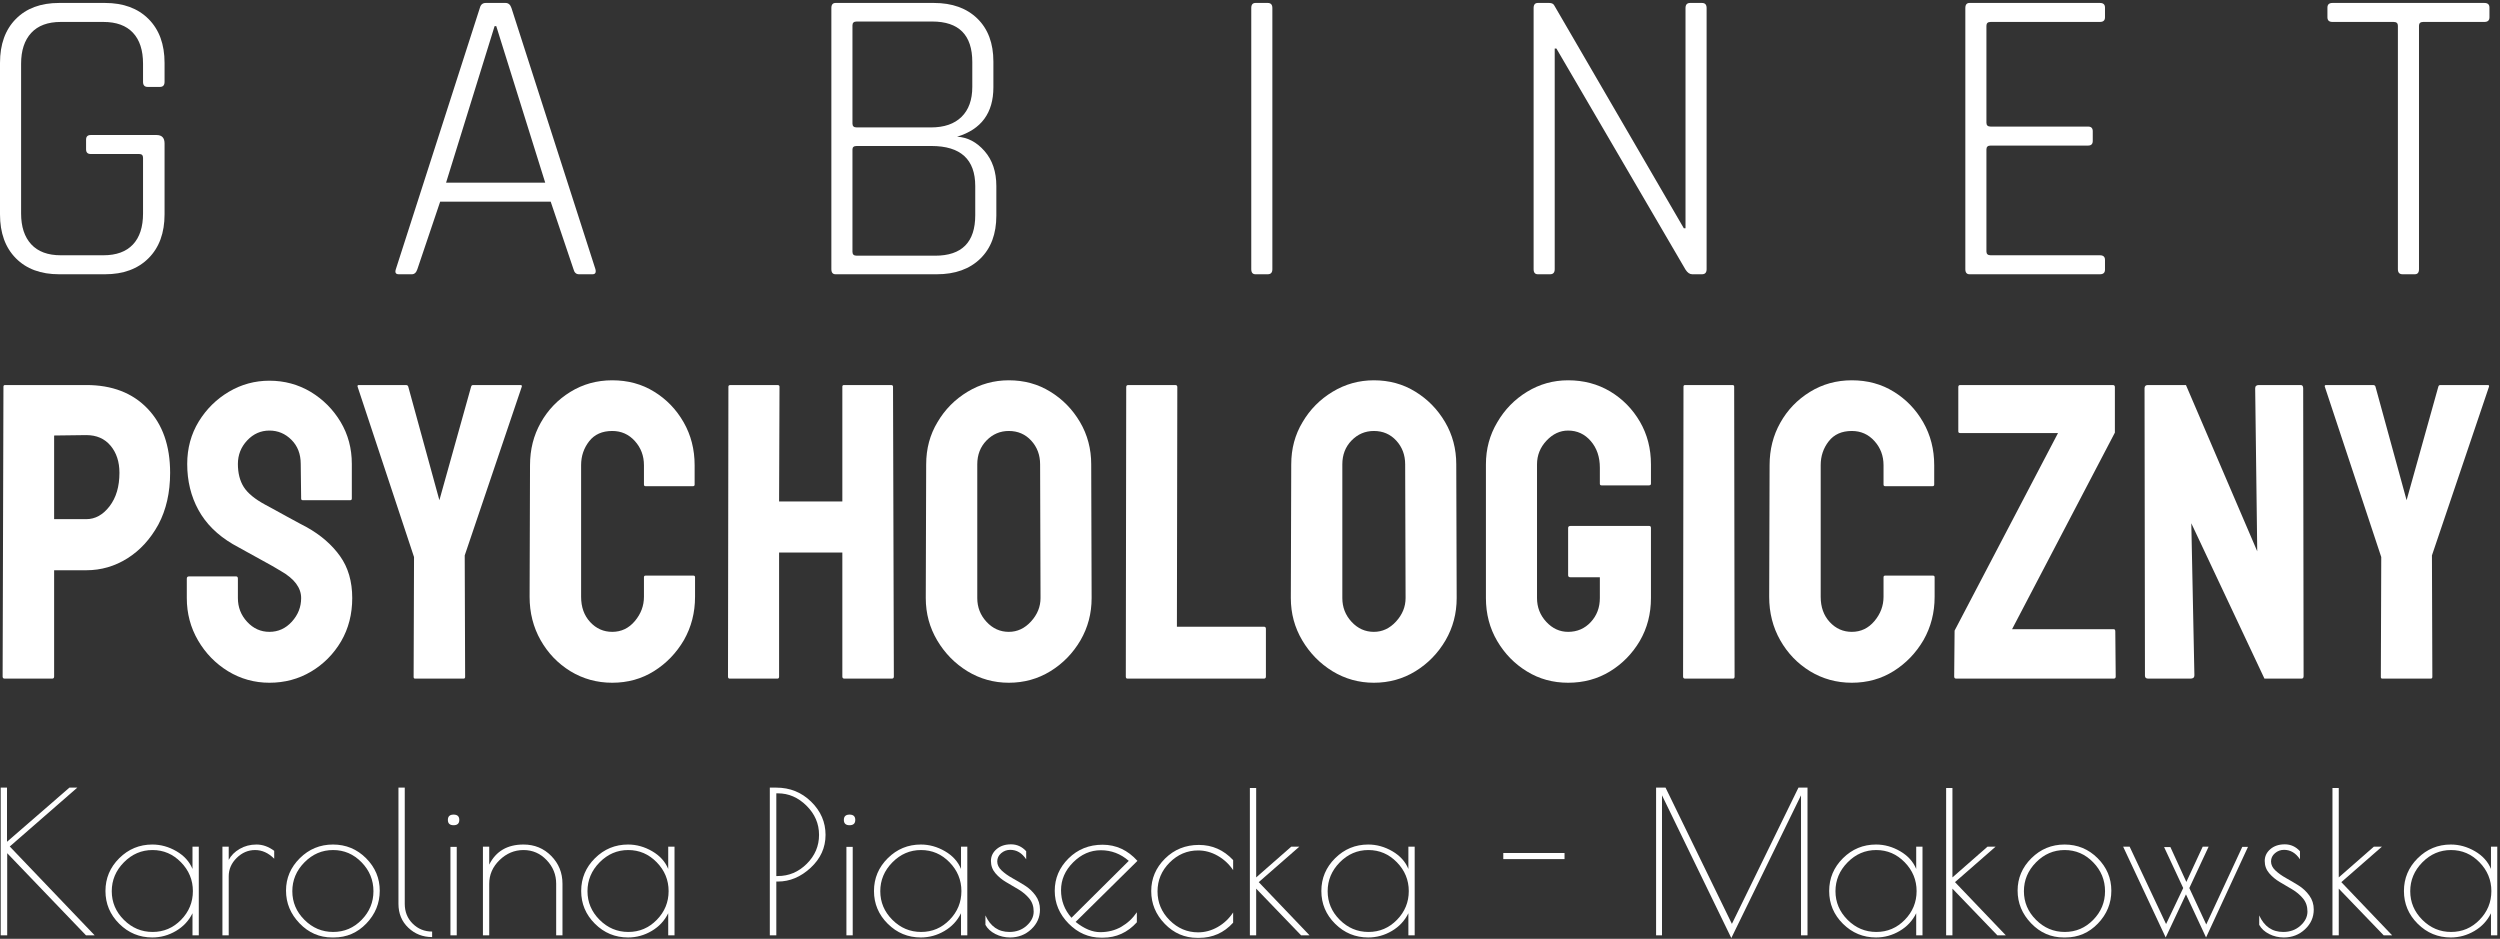 <?xml version="1.0" encoding="UTF-8"?>
<svg width="711px" height="267px" viewBox="0 0 711 267" version="1.1" xmlns="http://www.w3.org/2000/svg" xmlns:xlink="http://www.w3.org/1999/xlink">
    <rect x="0" y="0" width="711" height="267" fill="#333333" stroke="none"/>
    <title>Group</title>
    <g id="Page-1" stroke="none" stroke-width="1" fill="none" fill-rule="evenodd">
        <g id="Group" transform="translate(0, 0.84)" fill="#FFFFFF" fill-rule="nonzero">
            <g id="GABINET">
                <path d="M29.88,77.16 L16.8,77.16 C11.6,77.16 7.5,75.64 4.5,72.6 C1.5,69.56 0,65.4 0,60.12 L0,17.04 C0,11.76 1.5,7.6 4.5,4.56 C7.5,1.52 11.6,0 16.8,0 L29.88,0 C35.08,0 39.2,1.52 42.24,4.56 C45.28,7.6 46.8,11.76 46.8,17.04 L46.8,22.44 C46.8,23.4 46.36,23.88 45.48,23.88 L42,23.88 C41.12,23.88 40.68,23.4 40.68,22.44 L40.68,17.28 C40.68,13.44 39.72,10.5 37.8,8.46 C35.88,6.42 33.08,5.4 29.4,5.4 L17.28,5.4 C13.6,5.4 10.8,6.44 8.88,8.52 C6.96,10.6 6,13.52 6,17.28 L6,59.88 C6,63.64 6.96,66.56 8.88,68.64 C10.8,70.72 13.6,71.76 17.28,71.76 L29.4,71.76 C33.08,71.76 35.88,70.74 37.8,68.7 C39.72,66.66 40.68,63.72 40.68,59.88 L40.68,44.04 C40.68,43.32 40.32,42.96 39.6,42.96 L25.8,42.96 C24.92,42.96 24.48,42.52 24.48,41.64 L24.48,38.88 C24.48,38 24.92,37.56 25.8,37.56 L44.52,37.56 C46.04,37.56 46.8,38.36 46.8,39.96 L46.8,60.12 C46.8,65.4 45.28,69.56 42.24,72.6 C39.2,75.64 35.08,77.16 29.88,77.16 Z" id="Path"></path>
                <path d="M117.14,77.16 L113.42,77.16 C112.54,77.16 112.26,76.68 112.58,75.72 L136.46,1.44 C136.7,0.48 137.26,0 138.14,0 L143.78,0 C144.58,0 145.14,0.48 145.46,1.44 L169.34,75.72 C169.58,76.68 169.3,77.16 168.5,77.16 L164.66,77.16 C163.86,77.16 163.34,76.68 163.1,75.72 L156.62,56.52 L125.18,56.52 L118.7,75.72 C118.38,76.68 117.86,77.16 117.14,77.16 Z M140.66,6.6 L126.86,51.12 L155.06,51.12 L141.14,6.6 L140.66,6.6 Z" id="Shape"></path>
                <path d="M243.64,71.88 L265.96,71.88 C273.56,71.88 277.36,68.04 277.36,60.36 L277.36,52.08 C277.36,44.48 273.2,40.68 264.88,40.68 L243.64,40.68 C242.84,40.68 242.44,41 242.44,41.64 L242.44,70.8 C242.44,71.52 242.84,71.88 243.64,71.88 Z M243.64,35.4 L264.76,35.4 C268.52,35.4 271.42,34.4 273.46,32.4 C275.5,30.4 276.52,27.56 276.52,23.88 L276.52,16.8 C276.52,9.12 272.72,5.28 265.12,5.28 L243.64,5.28 C242.84,5.28 242.44,5.64 242.44,6.36 L242.44,34.32 C242.44,35.04 242.84,35.4 243.64,35.4 Z M236.44,75.72 L236.44,1.44 C236.44,0.48 236.84,0 237.64,0 L265.6,0 C270.8,0 274.92,1.48 277.96,4.44 C281,7.4 282.52,11.48 282.52,16.68 L282.52,24 C282.52,31.28 279.08,35.96 272.2,38.04 C275.16,38.2 277.76,39.56 280,42.12 C282.24,44.68 283.36,48 283.36,52.08 L283.36,60.48 C283.36,65.68 281.84,69.76 278.8,72.72 C275.76,75.68 271.64,77.16 266.44,77.16 L237.64,77.16 C236.84,77.16 236.44,76.68 236.44,75.72 Z" id="Shape"></path>
                <path d="M361.86,1.44 L361.86,75.72 C361.86,76.68 361.42,77.16 360.54,77.16 L357.06,77.16 C356.26,77.16 355.86,76.68 355.86,75.72 L355.86,1.44 C355.86,0.48 356.26,0 357.06,0 L360.54,0 C361.42,0 361.86,0.48 361.86,1.44 Z" id="Path"></path>
                <path d="M440.84,77.16 L437.36,77.16 C436.56,77.16 436.16,76.68 436.16,75.72 L436.16,1.44 C436.16,0.48 436.56,0 437.36,0 L440.6,0 C441.32,0 441.8,0.24 442.04,0.72 L478.88,64.08 L479.36,64.08 L479.36,1.44 C479.36,0.48 479.8,0 480.68,0 L484.04,0 C484.92,0 485.36,0.48 485.36,1.44 L485.36,75.72 C485.36,76.68 484.92,77.16 484.04,77.16 L481.28,77.16 C480.56,77.16 479.92,76.72 479.36,75.84 L442.64,12.96 L442.16,12.96 L442.16,75.72 C442.16,76.68 441.72,77.16 440.84,77.16 Z" id="Path"></path>
                <path d="M597.22,77.16 L560.14,77.16 C559.34,77.16 558.94,76.68 558.94,75.72 L558.94,1.44 C558.94,0.48 559.34,0 560.14,0 L597.22,0 C598.18,0 598.66,0.44 598.66,1.32 L598.66,4.08 C598.66,4.96 598.18,5.4 597.22,5.4 L566.14,5.4 C565.34,5.4 564.94,5.76 564.94,6.48 L564.94,34.08 C564.94,34.8 565.34,35.16 566.14,35.16 L593.86,35.16 C594.74,35.16 595.18,35.6 595.18,36.48 L595.18,39.24 C595.18,40.12 594.74,40.56 593.86,40.56 L566.14,40.56 C565.34,40.56 564.94,40.92 564.94,41.64 L564.94,70.68 C564.94,71.4 565.34,71.76 566.14,71.76 L597.22,71.76 C598.18,71.76 598.66,72.2 598.66,73.08 L598.66,75.84 C598.66,76.72 598.18,77.16 597.22,77.16 Z" id="Path"></path>
                <path d="M686.76,77.16 L683.28,77.16 C682.4,77.16 681.96,76.68 681.96,75.72 L681.96,6.48 C681.96,5.76 681.56,5.4 680.76,5.4 L663.36,5.4 C662.4,5.4 661.92,4.96 661.92,4.08 L661.92,1.32 C661.92,0.44 662.4,0 663.36,0 L706.56,0 C707.52,0 708,0.44 708,1.32 L708,4.08 C708,4.96 707.52,5.4 706.56,5.4 L689.16,5.4 C688.36,5.4 687.96,5.76 687.96,6.48 L687.96,75.72 C687.96,76.68 687.56,77.16 686.76,77.16 Z" id="Path"></path>
            </g>
            <g id="PSYCHOLOGICZNY" transform="translate(0.746, 107.316)">
                <path d="M14.062,84.844 L0.586,84.844 C0.195,84.844 0,84.648 0,84.258 L0.234,1.816 C0.234,1.504 0.391,1.348 0.703,1.348 L23.789,1.348 C31.133,1.348 36.943,3.584 41.221,8.057 C45.498,12.529 47.637,18.613 47.637,26.309 C47.637,31.934 46.523,36.836 44.297,41.016 C42.031,45.156 39.102,48.359 35.508,50.625 C31.914,52.891 28.008,54.023 23.789,54.023 L14.648,54.023 L14.648,84.258 C14.648,84.648 14.453,84.844 14.062,84.844 Z M23.789,15.586 L14.648,15.703 L14.648,39.492 L23.789,39.492 C26.328,39.492 28.535,38.271 30.41,35.83 C32.285,33.389 33.223,30.215 33.223,26.309 C33.223,23.184 32.383,20.615 30.703,18.604 C29.023,16.592 26.719,15.586 23.789,15.586 Z" id="Shape"></path>
                <path d="M75.876,86.016 C71.618,86.016 67.692,84.922 64.098,82.734 C60.544,80.547 57.702,77.627 55.573,73.975 C53.444,70.322 52.38,66.309 52.38,61.934 L52.38,56.426 C52.38,55.996 52.575,55.781 52.966,55.781 L66.442,55.781 C66.755,55.781 66.911,55.996 66.911,56.426 L66.911,61.934 C66.911,64.551 67.79,66.807 69.548,68.701 C71.305,70.596 73.415,71.543 75.876,71.543 C78.376,71.543 80.505,70.576 82.263,68.643 C84.02,66.709 84.899,64.473 84.899,61.934 C84.899,59.004 82.985,56.445 79.157,54.258 C78.532,53.867 77.721,53.389 76.725,52.822 C75.729,52.256 74.548,51.602 73.18,50.859 C71.813,50.117 70.485,49.385 69.196,48.662 C67.907,47.939 66.657,47.246 65.446,46.582 C61.071,44.004 57.819,40.771 55.69,36.885 C53.561,32.998 52.497,28.633 52.497,23.789 C52.497,19.336 53.591,15.312 55.778,11.719 C57.966,8.164 60.827,5.342 64.362,3.252 C67.897,1.162 71.735,0.117 75.876,0.117 C80.134,0.117 84.04,1.172 87.595,3.281 C91.149,5.43 93.991,8.281 96.12,11.836 C98.249,15.391 99.313,19.375 99.313,23.789 L99.313,33.633 C99.313,33.945 99.157,34.102 98.845,34.102 L85.368,34.102 C85.055,34.102 84.899,33.945 84.899,33.633 L84.782,23.789 C84.782,20.977 83.903,18.691 82.145,16.934 C80.388,15.176 78.298,14.297 75.876,14.297 C73.415,14.297 71.305,15.234 69.548,17.109 C67.79,18.984 66.911,21.211 66.911,23.789 C66.911,26.406 67.468,28.594 68.581,30.352 C69.694,32.109 71.735,33.789 74.704,35.391 C75.016,35.547 75.739,35.938 76.872,36.562 C78.005,37.188 79.264,37.881 80.651,38.643 C82.038,39.404 83.298,40.088 84.43,40.693 C85.563,41.299 86.247,41.66 86.481,41.777 C90.466,44.004 93.62,46.738 95.944,49.98 C98.268,53.223 99.43,57.207 99.43,61.934 C99.43,66.504 98.376,70.605 96.266,74.238 C94.118,77.871 91.266,80.742 87.712,82.852 C84.157,84.961 80.212,86.016 75.876,86.016 Z" id="Path"></path>
                <path d="M131.068,84.844 L117.298,84.844 C117.025,84.844 116.888,84.688 116.888,84.375 L117.005,50.273 L100.951,1.816 C100.873,1.504 100.99,1.348 101.302,1.348 L114.662,1.348 C115.052,1.348 115.287,1.504 115.365,1.816 L124.213,34.102 L133.236,1.816 C133.314,1.504 133.509,1.348 133.822,1.348 L147.298,1.348 C147.611,1.348 147.728,1.504 147.65,1.816 L131.42,49.805 L131.537,84.375 C131.537,84.688 131.38,84.844 131.068,84.844 Z" id="Path"></path>
                <path d="M173.37,86.016 C169.034,86.016 165.069,84.922 161.475,82.734 C157.92,80.547 155.098,77.607 153.008,73.916 C150.918,70.225 149.873,66.113 149.873,61.582 L149.991,24.141 C149.991,19.688 151.006,15.664 153.037,12.07 C155.069,8.438 157.871,5.518 161.446,3.311 C165.02,1.104 168.995,0 173.37,0 C177.823,0 181.787,1.074 185.264,3.223 C188.78,5.371 191.582,8.271 193.672,11.924 C195.762,15.576 196.807,19.648 196.807,24.141 L196.807,29.648 C196.807,29.961 196.651,30.117 196.338,30.117 L182.862,30.117 C182.549,30.117 182.393,29.961 182.393,29.648 L182.393,24.141 C182.393,21.484 181.534,19.199 179.815,17.285 C178.096,15.371 175.948,14.414 173.37,14.414 C170.518,14.414 168.33,15.391 166.807,17.344 C165.284,19.297 164.522,21.562 164.522,24.141 L164.522,61.582 C164.522,64.512 165.381,66.904 167.1,68.76 C168.819,70.615 170.909,71.543 173.37,71.543 C175.948,71.543 178.096,70.518 179.815,68.467 C181.534,66.416 182.393,64.121 182.393,61.582 L182.393,56.016 C182.393,55.703 182.549,55.547 182.862,55.547 L196.455,55.547 C196.768,55.547 196.924,55.703 196.924,56.016 L196.924,61.582 C196.924,66.074 195.87,70.176 193.76,73.887 C191.612,77.559 188.78,80.498 185.264,82.705 C181.748,84.912 177.784,86.016 173.37,86.016 Z" id="Path"></path>
                <path d="M220.359,84.844 L206.765,84.844 C206.452,84.844 206.296,84.648 206.296,84.258 L206.413,1.816 C206.413,1.504 206.609,1.348 206.999,1.348 L220.359,1.348 C220.749,1.348 220.945,1.504 220.945,1.816 L220.827,34.453 L238.816,34.453 L238.816,1.816 C238.816,1.504 238.972,1.348 239.284,1.348 L252.644,1.348 C253.034,1.348 253.23,1.504 253.23,1.816 L253.464,84.258 C253.464,84.648 253.269,84.844 252.878,84.844 L239.402,84.844 C239.011,84.844 238.816,84.648 238.816,84.258 L238.816,48.984 L220.827,48.984 L220.827,84.258 C220.827,84.648 220.671,84.844 220.359,84.844 Z" id="Path"></path>
                <path d="M286.156,86.016 C281.898,86.016 277.973,84.922 274.379,82.734 C270.824,80.547 267.963,77.627 265.795,73.975 C263.627,70.322 262.543,66.309 262.543,61.934 L262.66,23.906 C262.66,19.453 263.734,15.449 265.883,11.895 C267.992,8.301 270.844,5.42 274.438,3.252 C278.031,1.084 281.938,0 286.156,0 C290.531,0 294.457,1.074 297.934,3.223 C301.449,5.371 304.271,8.252 306.4,11.865 C308.529,15.479 309.594,19.492 309.594,23.906 L309.711,61.934 C309.711,66.309 308.656,70.312 306.547,73.945 C304.398,77.617 301.547,80.547 297.992,82.734 C294.438,84.922 290.492,86.016 286.156,86.016 Z M286.156,71.543 C288.578,71.543 290.688,70.557 292.484,68.584 C294.281,66.611 295.18,64.395 295.18,61.934 L295.062,23.906 C295.062,21.25 294.223,19.004 292.543,17.168 C290.863,15.332 288.734,14.414 286.156,14.414 C283.695,14.414 281.586,15.312 279.828,17.109 C278.07,18.906 277.191,21.172 277.191,23.906 L277.191,61.934 C277.191,64.551 278.07,66.807 279.828,68.701 C281.586,70.596 283.695,71.543 286.156,71.543 Z" id="Shape"></path>
                <path d="M358.692,84.844 L319.903,84.844 C319.591,84.844 319.434,84.648 319.434,84.258 L319.552,1.934 C319.552,1.543 319.747,1.348 320.137,1.348 L333.497,1.348 C333.887,1.348 334.083,1.543 334.083,1.934 L333.966,70.078 L358.692,70.078 C359.083,70.078 359.278,70.273 359.278,70.664 L359.278,84.258 C359.278,84.648 359.083,84.844 358.692,84.844 Z" id="Path"></path>
                <path d="M389.978,86.016 C385.72,86.016 381.795,84.922 378.201,82.734 C374.646,80.547 371.785,77.627 369.617,73.975 C367.449,70.322 366.365,66.309 366.365,61.934 L366.482,23.906 C366.482,19.453 367.556,15.449 369.705,11.895 C371.814,8.301 374.666,5.42 378.259,3.252 C381.853,1.084 385.759,0 389.978,0 C394.353,0 398.279,1.074 401.755,3.223 C405.271,5.371 408.093,8.252 410.222,11.865 C412.351,15.479 413.416,19.492 413.416,23.906 L413.533,61.934 C413.533,66.309 412.478,70.312 410.369,73.945 C408.22,77.617 405.369,80.547 401.814,82.734 C398.259,84.922 394.314,86.016 389.978,86.016 Z M389.978,71.543 C392.4,71.543 394.509,70.557 396.306,68.584 C398.103,66.611 399.002,64.395 399.002,61.934 L398.884,23.906 C398.884,21.25 398.045,19.004 396.365,17.168 C394.685,15.332 392.556,14.414 389.978,14.414 C387.517,14.414 385.408,15.312 383.65,17.109 C381.892,18.906 381.013,21.172 381.013,23.906 L381.013,61.934 C381.013,64.551 381.892,66.807 383.65,68.701 C385.408,70.596 387.517,71.543 389.978,71.543 Z" id="Shape"></path>
                <path d="M445.229,86.016 C440.893,86.016 436.987,84.941 433.51,82.793 C429.995,80.645 427.172,77.754 425.043,74.121 C422.914,70.488 421.85,66.426 421.85,61.934 L421.85,23.906 C421.85,19.531 422.924,15.547 425.073,11.953 C427.182,8.32 430.014,5.42 433.569,3.252 C437.123,1.084 441.01,0 445.229,0 C449.643,0 453.627,1.055 457.182,3.164 C460.737,5.312 463.559,8.184 465.649,11.777 C467.739,15.371 468.784,19.414 468.784,23.906 L468.784,29.414 C468.784,29.727 468.588,29.883 468.198,29.883 L454.721,29.883 C454.409,29.883 454.252,29.727 454.252,29.414 L454.252,24.844 C454.252,21.797 453.393,19.277 451.674,17.285 C449.955,15.293 447.807,14.297 445.229,14.297 C442.924,14.297 440.873,15.254 439.077,17.168 C437.28,19.082 436.381,21.328 436.381,23.906 L436.381,61.934 C436.381,64.551 437.26,66.807 439.018,68.701 C440.776,70.596 442.846,71.543 445.229,71.543 C447.807,71.543 449.955,70.615 451.674,68.76 C453.393,66.904 454.252,64.629 454.252,61.934 L454.252,56.016 L445.873,56.016 C445.444,56.016 445.229,55.82 445.229,55.43 L445.229,42.012 C445.229,41.621 445.444,41.426 445.873,41.426 L468.315,41.426 C468.627,41.426 468.784,41.621 468.784,42.012 L468.784,61.934 C468.784,66.426 467.729,70.488 465.62,74.121 C463.471,77.754 460.639,80.645 457.123,82.793 C453.608,84.941 449.643,86.016 445.229,86.016 Z" id="Path"></path>
                <path d="M492.101,84.844 L478.507,84.844 C478.116,84.844 477.921,84.648 477.921,84.258 L478.038,1.816 C478.038,1.504 478.195,1.348 478.507,1.348 L491.984,1.348 C492.296,1.348 492.452,1.504 492.452,1.816 L492.57,84.258 C492.57,84.648 492.413,84.844 492.101,84.844 Z" id="Path"></path>
                <path d="M525.906,86.016 C521.57,86.016 517.605,84.922 514.012,82.734 C510.457,80.547 507.635,77.607 505.545,73.916 C503.455,70.225 502.41,66.113 502.41,61.582 L502.527,24.141 C502.527,19.688 503.543,15.664 505.574,12.07 C507.605,8.438 510.408,5.518 513.982,3.311 C517.557,1.104 521.531,0 525.906,0 C530.359,0 534.324,1.074 537.801,3.223 C541.316,5.371 544.119,8.271 546.209,11.924 C548.299,15.576 549.344,19.648 549.344,24.141 L549.344,29.648 C549.344,29.961 549.188,30.117 548.875,30.117 L535.398,30.117 C535.086,30.117 534.93,29.961 534.93,29.648 L534.93,24.141 C534.93,21.484 534.07,19.199 532.352,17.285 C530.633,15.371 528.484,14.414 525.906,14.414 C523.055,14.414 520.867,15.391 519.344,17.344 C517.82,19.297 517.059,21.562 517.059,24.141 L517.059,61.582 C517.059,64.512 517.918,66.904 519.637,68.76 C521.355,70.615 523.445,71.543 525.906,71.543 C528.484,71.543 530.633,70.518 532.352,68.467 C534.07,66.416 534.93,64.121 534.93,61.582 L534.93,56.016 C534.93,55.703 535.086,55.547 535.398,55.547 L548.992,55.547 C549.305,55.547 549.461,55.703 549.461,56.016 L549.461,61.582 C549.461,66.074 548.406,70.176 546.297,73.887 C544.148,77.559 541.316,80.498 537.801,82.705 C534.285,84.912 530.32,86.016 525.906,86.016 Z" id="Path"></path>
                <path d="M600.376,84.844 L555.61,84.844 C555.22,84.844 555.024,84.648 555.024,84.258 L555.141,71.191 L584.555,15 L556.723,15 C556.372,15 556.196,14.844 556.196,14.531 L556.196,1.934 C556.196,1.543 556.372,1.348 556.723,1.348 L600.141,1.348 C600.532,1.348 600.727,1.543 600.727,1.934 L600.727,14.883 L571.489,70.781 L600.376,70.781 C600.688,70.781 600.845,70.996 600.845,71.426 L600.962,84.258 C600.962,84.648 600.766,84.844 600.376,84.844 Z" id="Path"></path>
                <path d="M622.228,84.844 L610.216,84.844 C609.591,84.844 609.279,84.57 609.279,84.023 L609.162,2.285 C609.162,1.66 609.474,1.348 610.099,1.348 L620.939,1.348 L641.212,48.633 L640.627,2.285 C640.627,1.66 640.978,1.348 641.681,1.348 L653.576,1.348 C654.045,1.348 654.279,1.66 654.279,2.285 L654.396,84.141 C654.396,84.609 654.201,84.844 653.81,84.844 L643.263,84.844 L622.462,40.664 L623.341,83.906 C623.341,84.531 622.97,84.844 622.228,84.844 Z" id="Path"></path>
                <path d="M690.545,84.844 L676.776,84.844 C676.502,84.844 676.366,84.688 676.366,84.375 L676.483,50.273 L660.428,1.816 C660.35,1.504 660.467,1.348 660.78,1.348 L674.139,1.348 C674.53,1.348 674.764,1.504 674.842,1.816 L683.69,34.102 L692.713,1.816 C692.791,1.504 692.987,1.348 693.299,1.348 L706.776,1.348 C707.088,1.348 707.205,1.504 707.127,1.816 L690.897,49.805 L691.014,84.375 C691.014,84.688 690.858,84.844 690.545,84.844 Z" id="Path"></path>
            </g>
            <g id="Karolina-Piasecka--" transform="translate(0.2, 223.16)">
                <polygon id="Path" points="0 0 1.792 0 1.792 15.4 19.544 0 21.784 0 2.576 16.744 26.712 42 24.248 42 1.848 18.648 1.848 42 0 42"></polygon>
                <path d="M56.336,16.8 L56.336,42 L54.544,42 L54.544,35.728 C53.499,37.856 51.931,39.536 49.84,40.768 C47.749,42 45.509,42.616 43.12,42.616 C39.461,42.616 36.325,41.319 33.712,38.724 C31.099,36.129 29.792,33.021 29.792,29.4 C29.792,25.779 31.099,22.671 33.712,20.076 C36.325,17.481 39.461,16.184 43.12,16.184 C45.509,16.184 47.796,16.819 49.98,18.088 C52.164,19.357 53.685,21.037 54.544,23.128 L54.544,16.8 L56.336,16.8 Z M31.584,29.456 C31.584,32.592 32.732,35.308 35.028,37.604 C37.324,39.9 40.049,41.048 43.204,41.048 C46.359,41.048 49.056,39.9 51.296,37.604 C53.536,35.308 54.656,32.583 54.656,29.428 C54.656,26.273 53.527,23.539 51.268,21.224 C49.009,18.909 46.312,17.752 43.176,17.752 C40.04,17.752 37.324,18.919 35.028,21.252 C32.732,23.585 31.584,26.32 31.584,29.456 Z" id="Shape"></path>
                <path d="M77.784,20.216 C76.141,18.573 74.331,17.752 72.352,17.752 C70.373,17.752 68.628,18.499 67.116,19.992 C65.604,21.485 64.848,23.221 64.848,25.2 L64.848,42 L63.056,42 L63.056,16.8 L64.848,16.8 L64.848,20.552 C65.52,19.283 66.565,18.237 67.984,17.416 C69.403,16.595 70.989,16.184 72.744,16.184 C74.499,16.184 76.179,16.781 77.784,17.976 L77.784,20.216 Z" id="Path"></path>
                <path d="M94.248,42.616 C90.664,42.616 87.584,41.281 85.008,38.612 C82.432,35.943 81.144,32.835 81.144,29.288 C81.144,25.741 82.451,22.671 85.064,20.076 C87.677,17.481 90.823,16.184 94.5,16.184 C98.177,16.184 101.313,17.481 103.908,20.076 C106.503,22.671 107.8,25.751 107.8,29.316 C107.8,32.881 106.531,35.989 103.992,38.64 C101.453,41.291 98.373,42.616 94.752,42.616 L94.248,42.616 Z M106.008,29.456 C106.008,26.283 104.879,23.539 102.62,21.224 C100.361,18.909 97.664,17.752 94.528,17.752 C91.392,17.752 88.676,18.919 86.38,21.252 C84.084,23.585 82.936,26.32 82.936,29.456 C82.936,32.592 84.084,35.308 86.38,37.604 C88.676,39.9 91.401,41.048 94.556,41.048 C97.711,41.048 100.408,39.9 102.648,37.604 C104.888,35.308 106.008,32.592 106.008,29.456 Z" id="Shape"></path>
                <path d="M122.696,40.936 L122.696,42.504 C120.045,42.504 117.787,41.617 115.92,39.844 C114.053,38.071 113.12,35.803 113.12,33.04 L113.12,0 L114.912,0 L114.912,33.04 C114.912,35.317 115.668,37.203 117.18,38.696 C118.692,40.189 120.531,40.936 122.696,40.936 Z" id="Path"></path>
                <path d="M129.696,16.856 L129.696,42 L127.904,42 L127.904,16.856 L129.696,16.856 Z M128.8,10.696 C127.717,10.696 127.176,10.192 127.176,9.184 C127.176,8.176 127.717,7.672 128.8,7.672 C129.883,7.672 130.424,8.176 130.424,9.184 C130.424,10.192 129.883,10.696 128.8,10.696 Z" id="Shape"></path>
                <path d="M138.936,42 L137.144,42 L137.144,16.8 L138.936,16.8 L138.936,21.896 C140.84,18.088 144.088,16.184 148.68,16.184 C151.816,16.184 154.448,17.267 156.576,19.432 C158.704,21.597 159.768,24.229 159.768,27.328 L159.768,42 L157.976,42 L157.976,27.328 C157.976,24.752 157.071,22.512 155.26,20.608 C153.449,18.704 151.256,17.752 148.68,17.752 C146.104,17.752 143.836,18.704 141.876,20.608 C139.916,22.512 138.936,24.752 138.936,27.328 L138.936,42 Z" id="Path"></path>
                <path d="M191.632,16.8 L191.632,42 L189.84,42 L189.84,35.728 C188.795,37.856 187.227,39.536 185.136,40.768 C183.045,42 180.805,42.616 178.416,42.616 C174.757,42.616 171.621,41.319 169.008,38.724 C166.395,36.129 165.088,33.021 165.088,29.4 C165.088,25.779 166.395,22.671 169.008,20.076 C171.621,17.481 174.757,16.184 178.416,16.184 C180.805,16.184 183.092,16.819 185.276,18.088 C187.46,19.357 188.981,21.037 189.84,23.128 L189.84,16.8 L191.632,16.8 Z M166.88,29.456 C166.88,32.592 168.028,35.308 170.324,37.604 C172.62,39.9 175.345,41.048 178.5,41.048 C181.655,41.048 184.352,39.9 186.592,37.604 C188.832,35.308 189.952,32.583 189.952,29.428 C189.952,26.273 188.823,23.539 186.564,21.224 C184.305,18.909 181.608,17.752 178.472,17.752 C175.336,17.752 172.62,18.919 170.324,21.252 C168.028,23.585 166.88,26.32 166.88,29.456 Z" id="Shape"></path>
                <path d="M218.736,0 L220.584,0 C224.467,0 227.771,1.335 230.496,4.004 C233.221,6.673 234.584,9.819 234.584,13.44 C234.584,17.061 233.175,20.179 230.356,22.792 C227.537,25.405 224.429,26.712 221.032,26.712 L220.584,26.712 L220.584,42 L218.736,42 L218.736,0 Z M220.584,25.144 L221.032,25.144 C224.168,25.144 226.903,23.987 229.236,21.672 C231.569,19.357 232.736,16.613 232.736,13.44 C232.736,10.267 231.551,7.504 229.18,5.152 C226.809,2.8 224.093,1.624 221.032,1.624 L220.584,1.624 L220.584,25.144 Z" id="Shape"></path>
                <path d="M242.312,16.856 L242.312,42 L240.52,42 L240.52,16.856 L242.312,16.856 Z M241.416,10.696 C240.333,10.696 239.792,10.192 239.792,9.184 C239.792,8.176 240.333,7.672 241.416,7.672 C242.499,7.672 243.04,8.176 243.04,9.184 C243.04,10.192 242.499,10.696 241.416,10.696 Z" id="Shape"></path>
                <path d="M274.904,16.8 L274.904,42 L273.112,42 L273.112,35.728 C272.067,37.856 270.499,39.536 268.408,40.768 C266.317,42 264.077,42.616 261.688,42.616 C258.029,42.616 254.893,41.319 252.28,38.724 C249.667,36.129 248.36,33.021 248.36,29.4 C248.36,25.779 249.667,22.671 252.28,20.076 C254.893,17.481 258.029,16.184 261.688,16.184 C264.077,16.184 266.364,16.819 268.548,18.088 C270.732,19.357 272.253,21.037 273.112,23.128 L273.112,16.8 L274.904,16.8 Z M250.152,29.456 C250.152,32.592 251.3,35.308 253.596,37.604 C255.892,39.9 258.617,41.048 261.772,41.048 C264.927,41.048 267.624,39.9 269.864,37.604 C272.104,35.308 273.224,32.583 273.224,29.428 C273.224,26.273 272.095,23.539 269.836,21.224 C267.577,18.909 264.88,17.752 261.744,17.752 C258.608,17.752 255.892,18.919 253.596,21.252 C251.3,23.585 250.152,26.32 250.152,29.456 Z" id="Shape"></path>
                <path d="M287.112,17.696 C286.141,17.696 285.283,18.013 284.536,18.648 C283.789,19.283 283.416,20.067 283.416,21 C283.416,21.933 283.836,22.792 284.676,23.576 C285.516,24.36 286.524,25.079 287.7,25.732 C288.876,26.385 290.061,27.085 291.256,27.832 C292.451,28.579 293.468,29.531 294.308,30.688 C295.148,31.845 295.568,33.171 295.568,34.664 C295.568,36.867 294.737,38.743 293.076,40.292 C291.415,41.841 289.408,42.616 287.056,42.616 C285.563,42.616 284.172,42.289 282.884,41.636 C281.596,40.983 280.653,40.115 280.056,39.032 L280.056,36.344 C281.475,39.48 283.752,41.048 286.888,41.048 C288.829,41.048 290.463,40.451 291.788,39.256 C293.113,38.061 293.776,36.727 293.776,35.252 C293.776,33.777 293.356,32.536 292.516,31.528 C291.676,30.52 290.659,29.661 289.464,28.952 C288.269,28.243 287.084,27.543 285.908,26.852 C284.732,26.161 283.724,25.321 282.884,24.332 C282.044,23.343 281.624,22.185 281.624,20.86 C281.624,19.535 282.156,18.415 283.22,17.5 C284.284,16.585 285.656,16.128 287.336,16.128 C289.016,16.128 290.453,16.781 291.648,18.088 L291.648,20.384 C290.453,18.592 288.941,17.696 287.112,17.696 Z" id="Path"></path>
                <path d="M313.488,42.672 L312.984,42.672 C309.437,42.672 306.348,41.337 303.716,38.668 C301.084,35.999 299.768,32.891 299.768,29.344 C299.768,25.797 301.075,22.727 303.688,20.132 C306.301,17.537 309.531,16.24 313.376,16.24 C317.221,16.24 320.525,17.771 323.288,20.832 L305.704,38.192 C308.131,40.133 310.464,41.104 312.704,41.104 C314.944,41.104 316.951,40.591 318.724,39.564 C320.497,38.537 321.963,37.165 323.12,35.448 L323.12,38.304 C320.469,41.216 317.259,42.672 313.488,42.672 Z M312.872,17.808 C309.923,17.808 307.3,18.956 305.004,21.252 C302.708,23.548 301.56,26.189 301.56,29.176 C301.56,32.163 302.549,34.776 304.528,37.016 L320.824,20.832 C318.509,18.816 315.859,17.808 312.872,17.808 Z" id="Shape"></path>
                <path d="M340.816,42.728 L340.312,42.728 C336.728,42.728 333.648,41.403 331.072,38.752 C328.496,36.101 327.208,32.993 327.208,29.428 C327.208,25.863 328.515,22.783 331.128,20.188 C333.741,17.593 336.952,16.296 340.76,16.296 C344.568,16.296 347.816,17.733 350.504,20.608 L350.504,23.464 C349.347,21.747 347.881,20.384 346.108,19.376 C344.335,18.368 342.477,17.864 340.536,17.864 C337.437,17.864 334.74,19.012 332.444,21.308 C330.148,23.604 329,26.339 329,29.512 C329,32.685 330.148,35.42 332.444,37.716 C334.74,40.012 337.437,41.16 340.536,41.16 C342.477,41.16 344.335,40.656 346.108,39.648 C347.881,38.64 349.347,37.259 350.504,35.504 L350.504,38.416 C347.891,41.291 344.661,42.728 340.816,42.728 Z" id="Path"></path>
                <polygon id="Path" points="355.264 0.112 357.056 0.112 357.056 25.536 367.024 16.8 369.32 16.8 357.784 26.88 372.232 42 369.824 42 357.056 28.728 357.056 42 355.264 42"></polygon>
                <path d="M402.136,16.8 L402.136,42 L400.344,42 L400.344,35.728 C399.299,37.856 397.731,39.536 395.64,40.768 C393.549,42 391.309,42.616 388.92,42.616 C385.261,42.616 382.125,41.319 379.512,38.724 C376.899,36.129 375.592,33.021 375.592,29.4 C375.592,25.779 376.899,22.671 379.512,20.076 C382.125,17.481 385.261,16.184 388.92,16.184 C391.309,16.184 393.596,16.819 395.78,18.088 C397.964,19.357 399.485,21.037 400.344,23.128 L400.344,16.8 L402.136,16.8 Z M377.384,29.456 C377.384,32.592 378.532,35.308 380.828,37.604 C383.124,39.9 385.849,41.048 389.004,41.048 C392.159,41.048 394.856,39.9 397.096,37.604 C399.336,35.308 400.456,32.583 400.456,29.428 C400.456,26.273 399.327,23.539 397.068,21.224 C394.809,18.909 392.112,17.752 388.976,17.752 C385.84,17.752 383.124,18.919 380.828,21.252 C378.532,23.585 377.384,26.32 377.384,29.456 Z" id="Shape"></path>
                <polygon id="Path" points="444.752 20.328 427.336 20.328 427.336 18.592 444.752 18.592"></polygon>
                <polygon id="Path" points="513.856 0 513.856 42 512.008 42 512.008 2.184 492.184 42.784 472.472 2.184 472.472 42 470.792 42 470.792 0 473.48 0 492.352 38.752 511.28 0"></polygon>
                <path d="M546.56,16.8 L546.56,42 L544.768,42 L544.768,35.728 C543.723,37.856 542.155,39.536 540.064,40.768 C537.973,42 535.733,42.616 533.344,42.616 C529.685,42.616 526.549,41.319 523.936,38.724 C521.323,36.129 520.016,33.021 520.016,29.4 C520.016,25.779 521.323,22.671 523.936,20.076 C526.549,17.481 529.685,16.184 533.344,16.184 C535.733,16.184 538.02,16.819 540.204,18.088 C542.388,19.357 543.909,21.037 544.768,23.128 L544.768,16.8 L546.56,16.8 Z M521.808,29.456 C521.808,32.592 522.956,35.308 525.252,37.604 C527.548,39.9 530.273,41.048 533.428,41.048 C536.583,41.048 539.28,39.9 541.52,37.604 C543.76,35.308 544.88,32.583 544.88,29.428 C544.88,26.273 543.751,23.539 541.492,21.224 C539.233,18.909 536.536,17.752 533.4,17.752 C530.264,17.752 527.548,18.919 525.252,21.252 C522.956,23.585 521.808,26.32 521.808,29.456 Z" id="Shape"></path>
                <polygon id="Path" points="553.28 0.112 555.072 0.112 555.072 25.536 565.04 16.8 567.336 16.8 555.8 26.88 570.248 42 567.84 42 555.072 28.728 555.072 42 553.28 42"></polygon>
                <path d="M586.712,42.616 C583.128,42.616 580.048,41.281 577.472,38.612 C574.896,35.943 573.608,32.835 573.608,29.288 C573.608,25.741 574.915,22.671 577.528,20.076 C580.141,17.481 583.287,16.184 586.964,16.184 C590.641,16.184 593.777,17.481 596.372,20.076 C598.967,22.671 600.264,25.751 600.264,29.316 C600.264,32.881 598.995,35.989 596.456,38.64 C593.917,41.291 590.837,42.616 587.216,42.616 L586.712,42.616 Z M598.472,29.456 C598.472,26.283 597.343,23.539 595.084,21.224 C592.825,18.909 590.128,17.752 586.992,17.752 C583.856,17.752 581.14,18.919 578.844,21.252 C576.548,23.585 575.4,26.32 575.4,29.456 C575.4,32.592 576.548,35.308 578.844,37.604 C581.14,39.9 583.865,41.048 587.02,41.048 C590.175,41.048 592.872,39.9 595.112,37.604 C597.352,35.308 598.472,32.592 598.472,29.456 Z" id="Shape"></path>
                <polygon id="Path" points="603.624 16.8 605.472 16.8 615.832 38.808 620.704 28.56 615.272 16.912 617.064 16.912 621.6 26.824 626.248 16.8 627.928 16.8 622.44 28.56 627.256 38.92 637.504 16.856 639.128 16.856 627.2 42.616 621.488 30.352 615.72 42.616"></polygon>
                <path d="M649.376,17.696 C648.405,17.696 647.547,18.013 646.8,18.648 C646.053,19.283 645.68,20.067 645.68,21 C645.68,21.933 646.1,22.792 646.94,23.576 C647.78,24.36 648.788,25.079 649.964,25.732 C651.14,26.385 652.325,27.085 653.52,27.832 C654.715,28.579 655.732,29.531 656.572,30.688 C657.412,31.845 657.832,33.171 657.832,34.664 C657.832,36.867 657.001,38.743 655.34,40.292 C653.679,41.841 651.672,42.616 649.32,42.616 C647.827,42.616 646.436,42.289 645.148,41.636 C643.86,40.983 642.917,40.115 642.32,39.032 L642.32,36.344 C643.739,39.48 646.016,41.048 649.152,41.048 C651.093,41.048 652.727,40.451 654.052,39.256 C655.377,38.061 656.04,36.727 656.04,35.252 C656.04,33.777 655.62,32.536 654.78,31.528 C653.94,30.52 652.923,29.661 651.728,28.952 C650.533,28.243 649.348,27.543 648.172,26.852 C646.996,26.161 645.988,25.321 645.148,24.332 C644.308,23.343 643.888,22.185 643.888,20.86 C643.888,19.535 644.42,18.415 645.484,17.5 C646.548,16.585 647.92,16.128 649.6,16.128 C651.28,16.128 652.717,16.781 653.912,18.088 L653.912,20.384 C652.717,18.592 651.205,17.696 649.376,17.696 Z" id="Path"></path>
                <polygon id="Path" points="663.152 0.112 664.944 0.112 664.944 25.536 674.912 16.8 677.208 16.8 665.672 26.88 680.12 42 677.712 42 664.944 28.728 664.944 42 663.152 42"></polygon>
                <path d="M710.024,16.8 L710.024,42 L708.232,42 L708.232,35.728 C707.187,37.856 705.619,39.536 703.528,40.768 C701.437,42 699.197,42.616 696.808,42.616 C693.149,42.616 690.013,41.319 687.4,38.724 C684.787,36.129 683.48,33.021 683.48,29.4 C683.48,25.779 684.787,22.671 687.4,20.076 C690.013,17.481 693.149,16.184 696.808,16.184 C699.197,16.184 701.484,16.819 703.668,18.088 C705.852,19.357 707.373,21.037 708.232,23.128 L708.232,16.8 L710.024,16.8 Z M685.272,29.456 C685.272,32.592 686.42,35.308 688.716,37.604 C691.012,39.9 693.737,41.048 696.892,41.048 C700.047,41.048 702.744,39.9 704.984,37.604 C707.224,35.308 708.344,32.583 708.344,29.428 C708.344,26.273 707.215,23.539 704.956,21.224 C702.697,18.909 700,17.752 696.864,17.752 C693.728,17.752 691.012,18.919 688.716,21.252 C686.42,23.585 685.272,26.32 685.272,29.456 Z" id="Shape"></path>
            </g>
        </g>
    </g>
</svg>